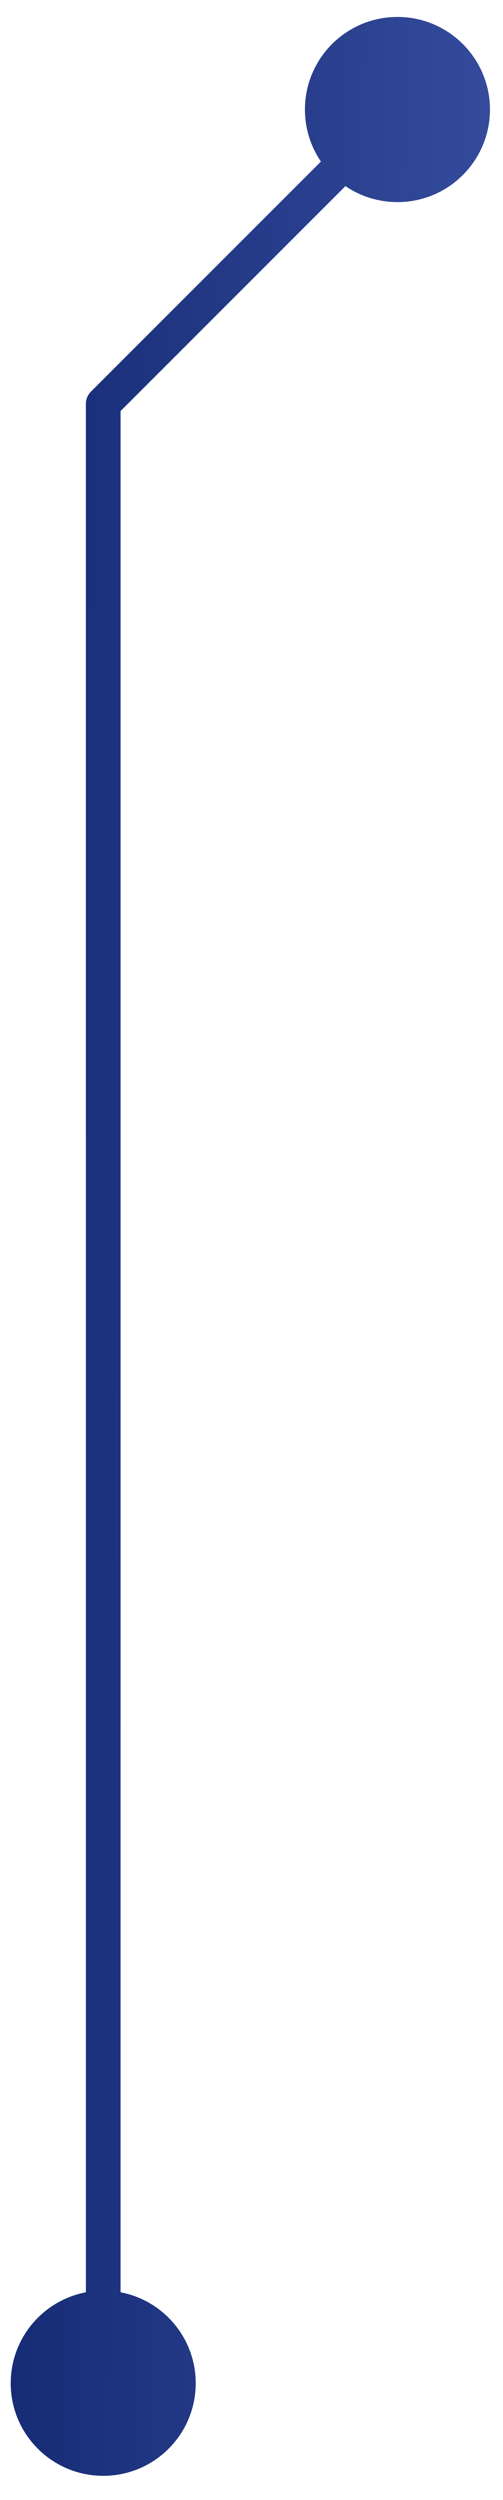 <svg width="29" height="144" viewBox="0 0 29 144" fill="none" xmlns="http://www.w3.org/2000/svg">
<g clip-path="url(#clip0_14_19)">
<path d="M0.618 137.277C0.618 140.223 3.006 142.61 5.951 142.61C8.897 142.61 11.284 140.223 11.284 137.277C11.284 134.332 8.897 131.944 5.951 131.944C3.006 131.944 0.618 134.332 0.618 137.277ZM5.951 23.263L5.244 22.556C5.057 22.744 4.951 22.998 4.951 23.263H5.951ZM17.581 6.309C17.581 9.255 19.969 11.642 22.915 11.642C25.86 11.642 28.248 9.255 28.248 6.309C28.248 3.364 25.86 0.976 22.915 0.976C19.969 0.976 17.581 3.364 17.581 6.309ZM6.951 137.277V23.263H4.951V137.277H6.951ZM6.658 23.971L23.622 7.016L22.208 5.602L5.244 22.556L6.658 23.971Z" fill="url(#paint0_linear_14_19)"/>
</g>
<defs>
<linearGradient id="paint0_linear_14_19" x1="0.618" y1="0.976" x2="29.116" y2="1.151" gradientUnits="userSpaceOnUse">
<stop stop-color="#162B75"/>
<stop offset="1" stop-color="#354C9D"/>
</linearGradient>
<clipPath id="clip0_14_19">
<rect width="28" height="143" fill="white" transform="translate(0.5 0.5)"/>
</clipPath>
</defs>
</svg>
